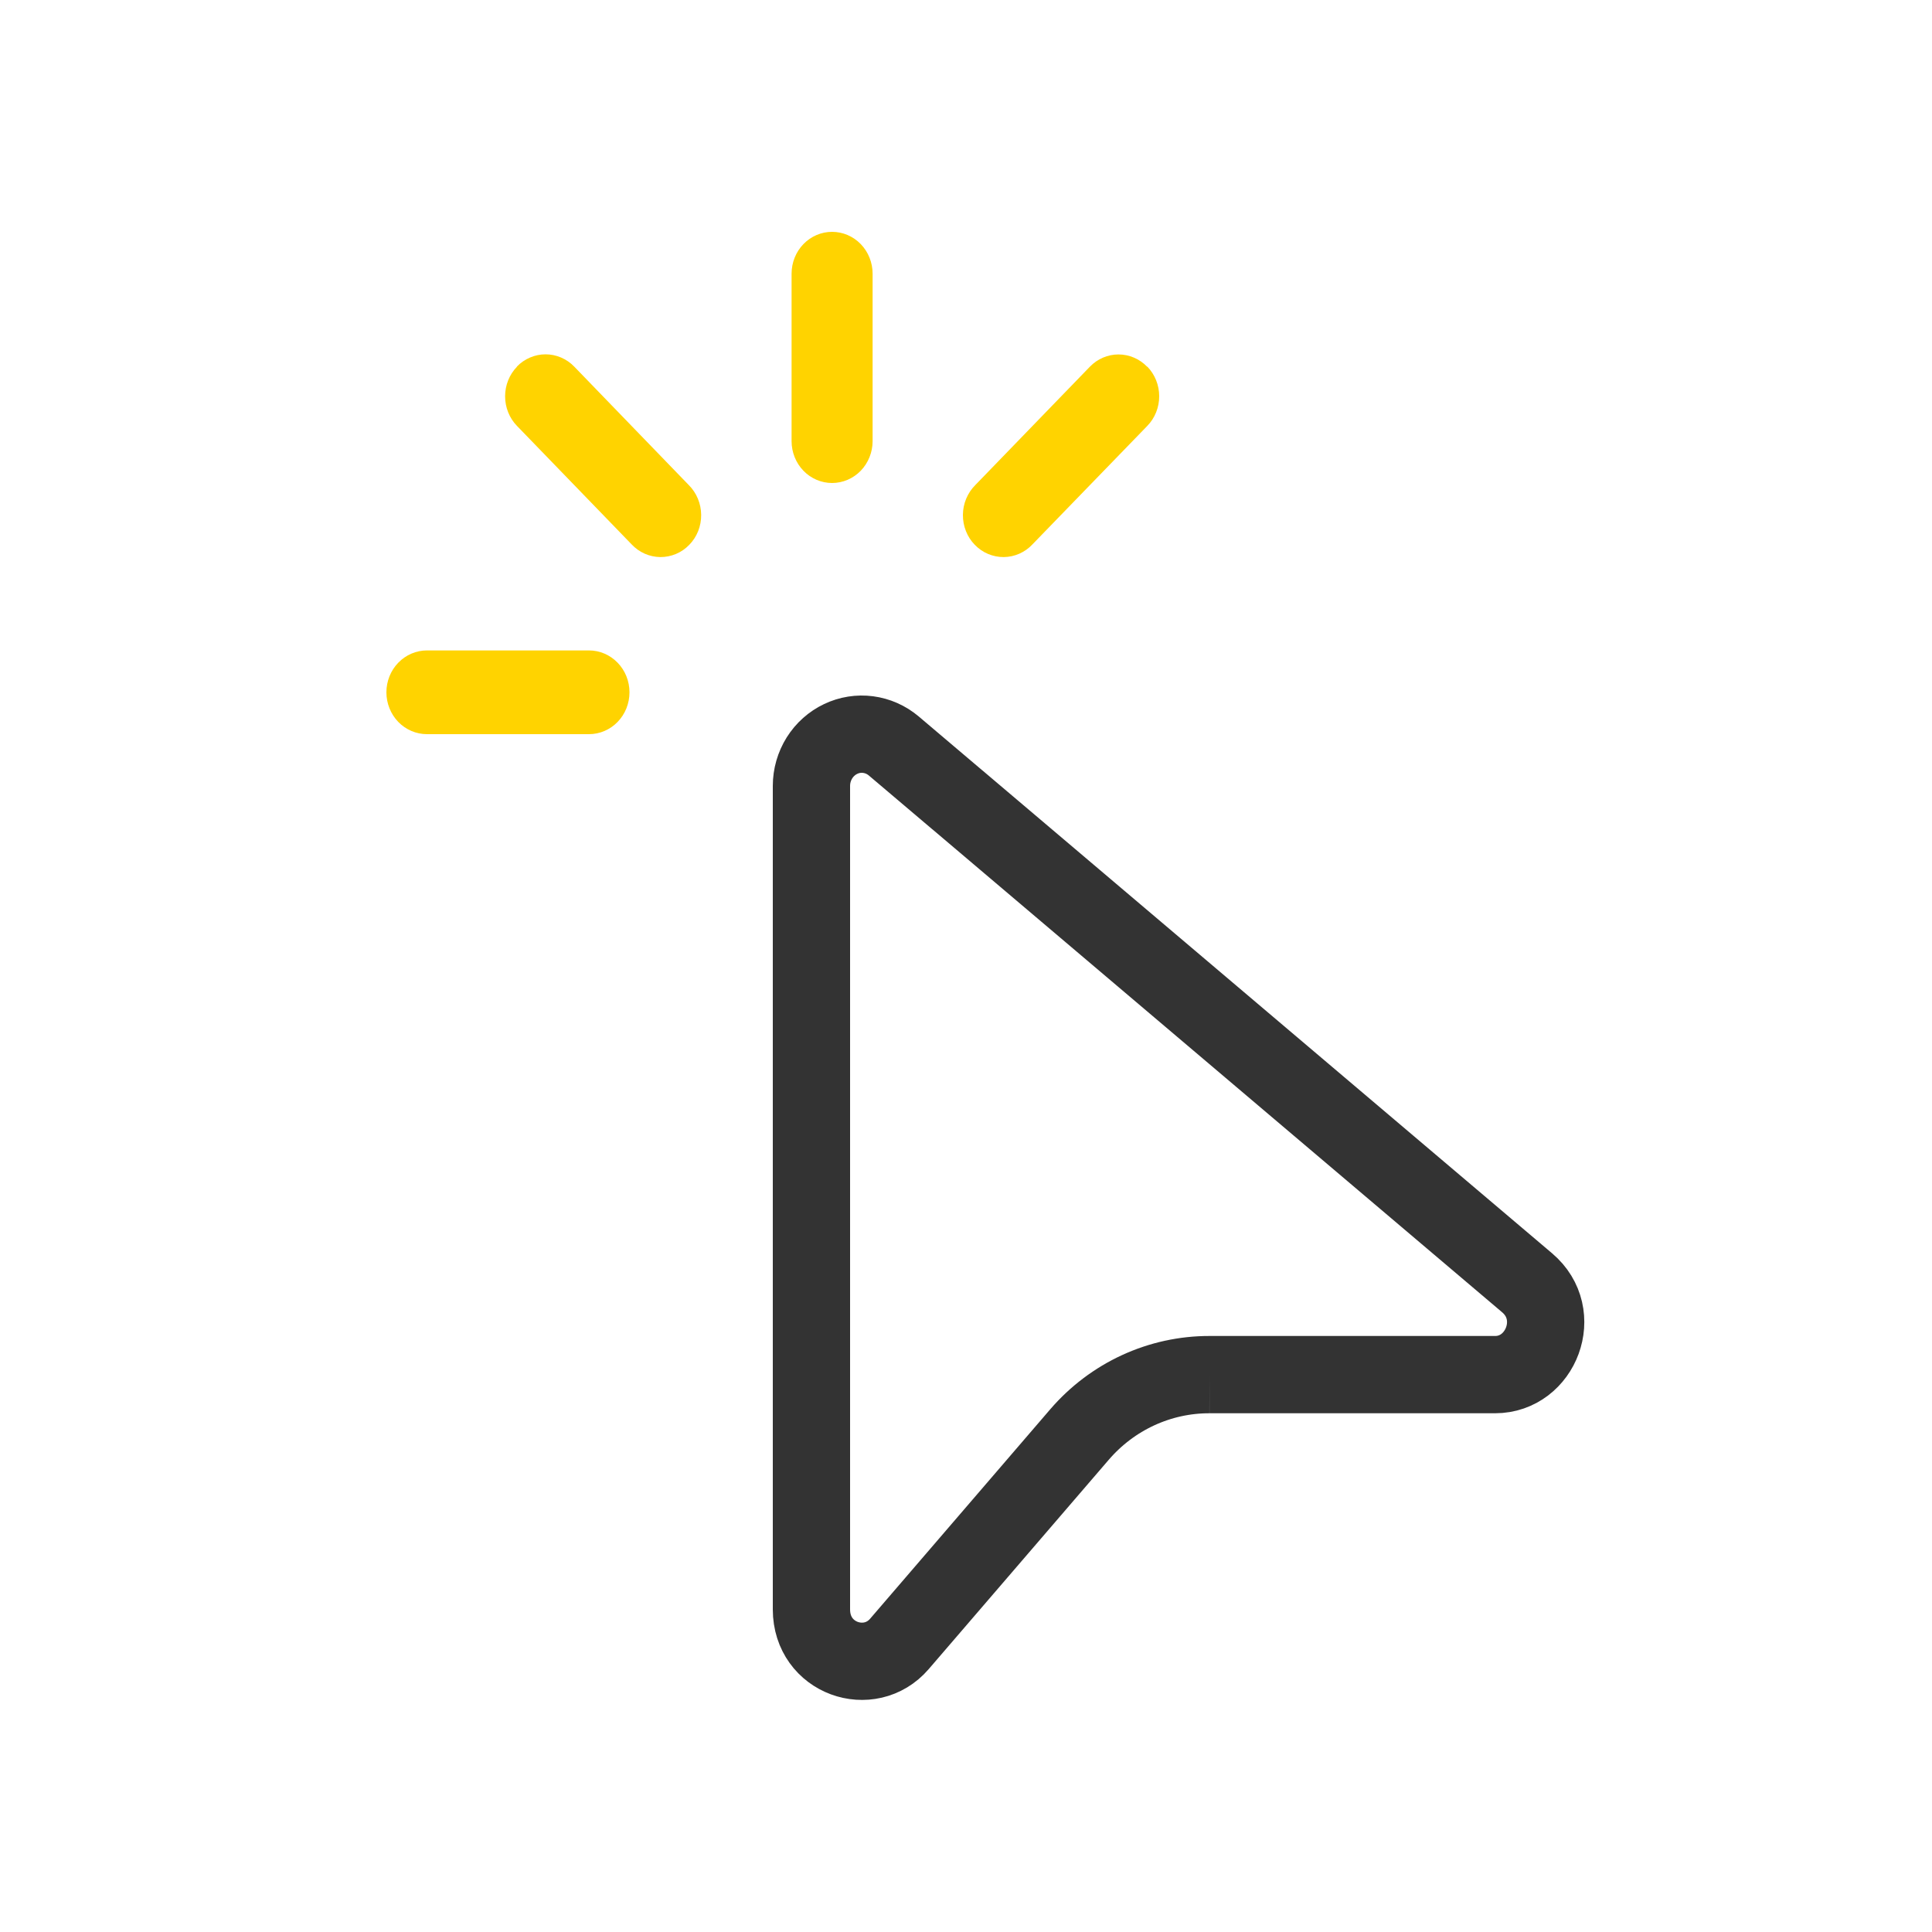 <svg width="50" height="50" viewBox="0 0 50 50" fill="none" xmlns="http://www.w3.org/2000/svg">
<path d="M22.276 6.317C22.079 6.114 21.812 6 21.534 6C21.256 6 20.989 6.114 20.793 6.317C20.596 6.52 20.486 6.796 20.486 7.083V11.417C20.486 11.704 20.596 11.979 20.793 12.183C20.989 12.386 21.256 12.5 21.534 12.5C21.812 12.5 22.079 12.386 22.276 12.183C22.472 11.979 22.583 11.704 22.583 11.417V7.083C22.583 6.796 22.472 6.52 22.276 6.317Z" fill="#FFD300"/>
<path d="M13.717 9.253C13.589 9.307 13.474 9.387 13.376 9.488L13.379 9.491C13.182 9.694 13.072 9.969 13.072 10.256C13.072 10.544 13.182 10.819 13.379 11.022L16.344 14.086C16.441 14.19 16.556 14.272 16.684 14.329C16.812 14.386 16.95 14.415 17.089 14.417C17.228 14.418 17.366 14.39 17.495 14.336C17.624 14.282 17.741 14.201 17.839 14.099C17.938 13.998 18.016 13.877 18.069 13.744C18.121 13.611 18.148 13.468 18.146 13.324C18.145 13.18 18.116 13.038 18.061 12.906C18.006 12.774 17.927 12.654 17.826 12.554L14.861 9.488C14.764 9.387 14.648 9.307 14.521 9.253C14.393 9.198 14.257 9.17 14.119 9.17C13.981 9.17 13.844 9.198 13.717 9.253Z" fill="#FFD300"/>
<path d="M29.92 9.84C29.867 9.709 29.79 9.589 29.692 9.488L29.688 9.491C29.491 9.287 29.224 9.173 28.946 9.173C28.668 9.173 28.402 9.287 28.205 9.491L25.24 12.554C25.14 12.654 25.06 12.774 25.005 12.906C24.95 13.038 24.921 13.18 24.92 13.324C24.919 13.468 24.945 13.611 24.998 13.744C25.05 13.877 25.128 13.998 25.227 14.099C25.325 14.201 25.442 14.282 25.571 14.336C25.7 14.39 25.838 14.418 25.977 14.417C26.117 14.415 26.254 14.386 26.382 14.329C26.51 14.272 26.626 14.19 26.722 14.086L29.692 11.022C29.79 10.922 29.867 10.802 29.92 10.671C29.973 10.539 30 10.398 30 10.255C30 10.113 29.973 9.972 29.92 9.84Z" fill="#FFD300"/>
<path d="M10.307 17.151C10.111 17.354 10 17.629 10 17.917C10 18.204 10.111 18.48 10.307 18.683C10.504 18.886 10.771 19 11.049 19H15.243C15.521 19 15.788 18.886 15.984 18.683C16.181 18.48 16.291 18.204 16.291 17.917C16.291 17.629 16.181 17.354 15.984 17.151C15.788 16.948 15.521 16.833 15.243 16.833H11.049C10.771 16.833 10.504 16.948 10.307 17.151Z" fill="#FFD300"/>
<g clip-path="url(#clip0_4863_7165)">
<path d="M24.776 20.7L23.13 19.305C22.939 19.144 22.709 19.043 22.467 19.011C22.225 18.979 21.979 19.018 21.757 19.124C21.534 19.23 21.343 19.399 21.208 19.614C21.073 19.83 21 20.081 21 20.339V41.652C21 42.927 22.508 43.439 23.278 42.543L27.942 37.12L27.943 37.119C28.361 36.635 28.876 36.246 29.455 35.979C30.034 35.712 30.664 35.574 31.301 35.575M24.776 20.7V20.699ZM24.776 20.7V20.699ZM31.301 35.575H38.693C39.879 35.575 40.492 34.019 39.521 33.198L39.52 33.197L24.776 20.699" stroke="#333333" stroke-width="2"/>
</g>
<defs>
<clipPath id="clip0_4863_7165">
<rect width="21.002" height="25.994" fill="white" transform="translate(20 18)"/>
</clipPath>
</defs>
</svg>
